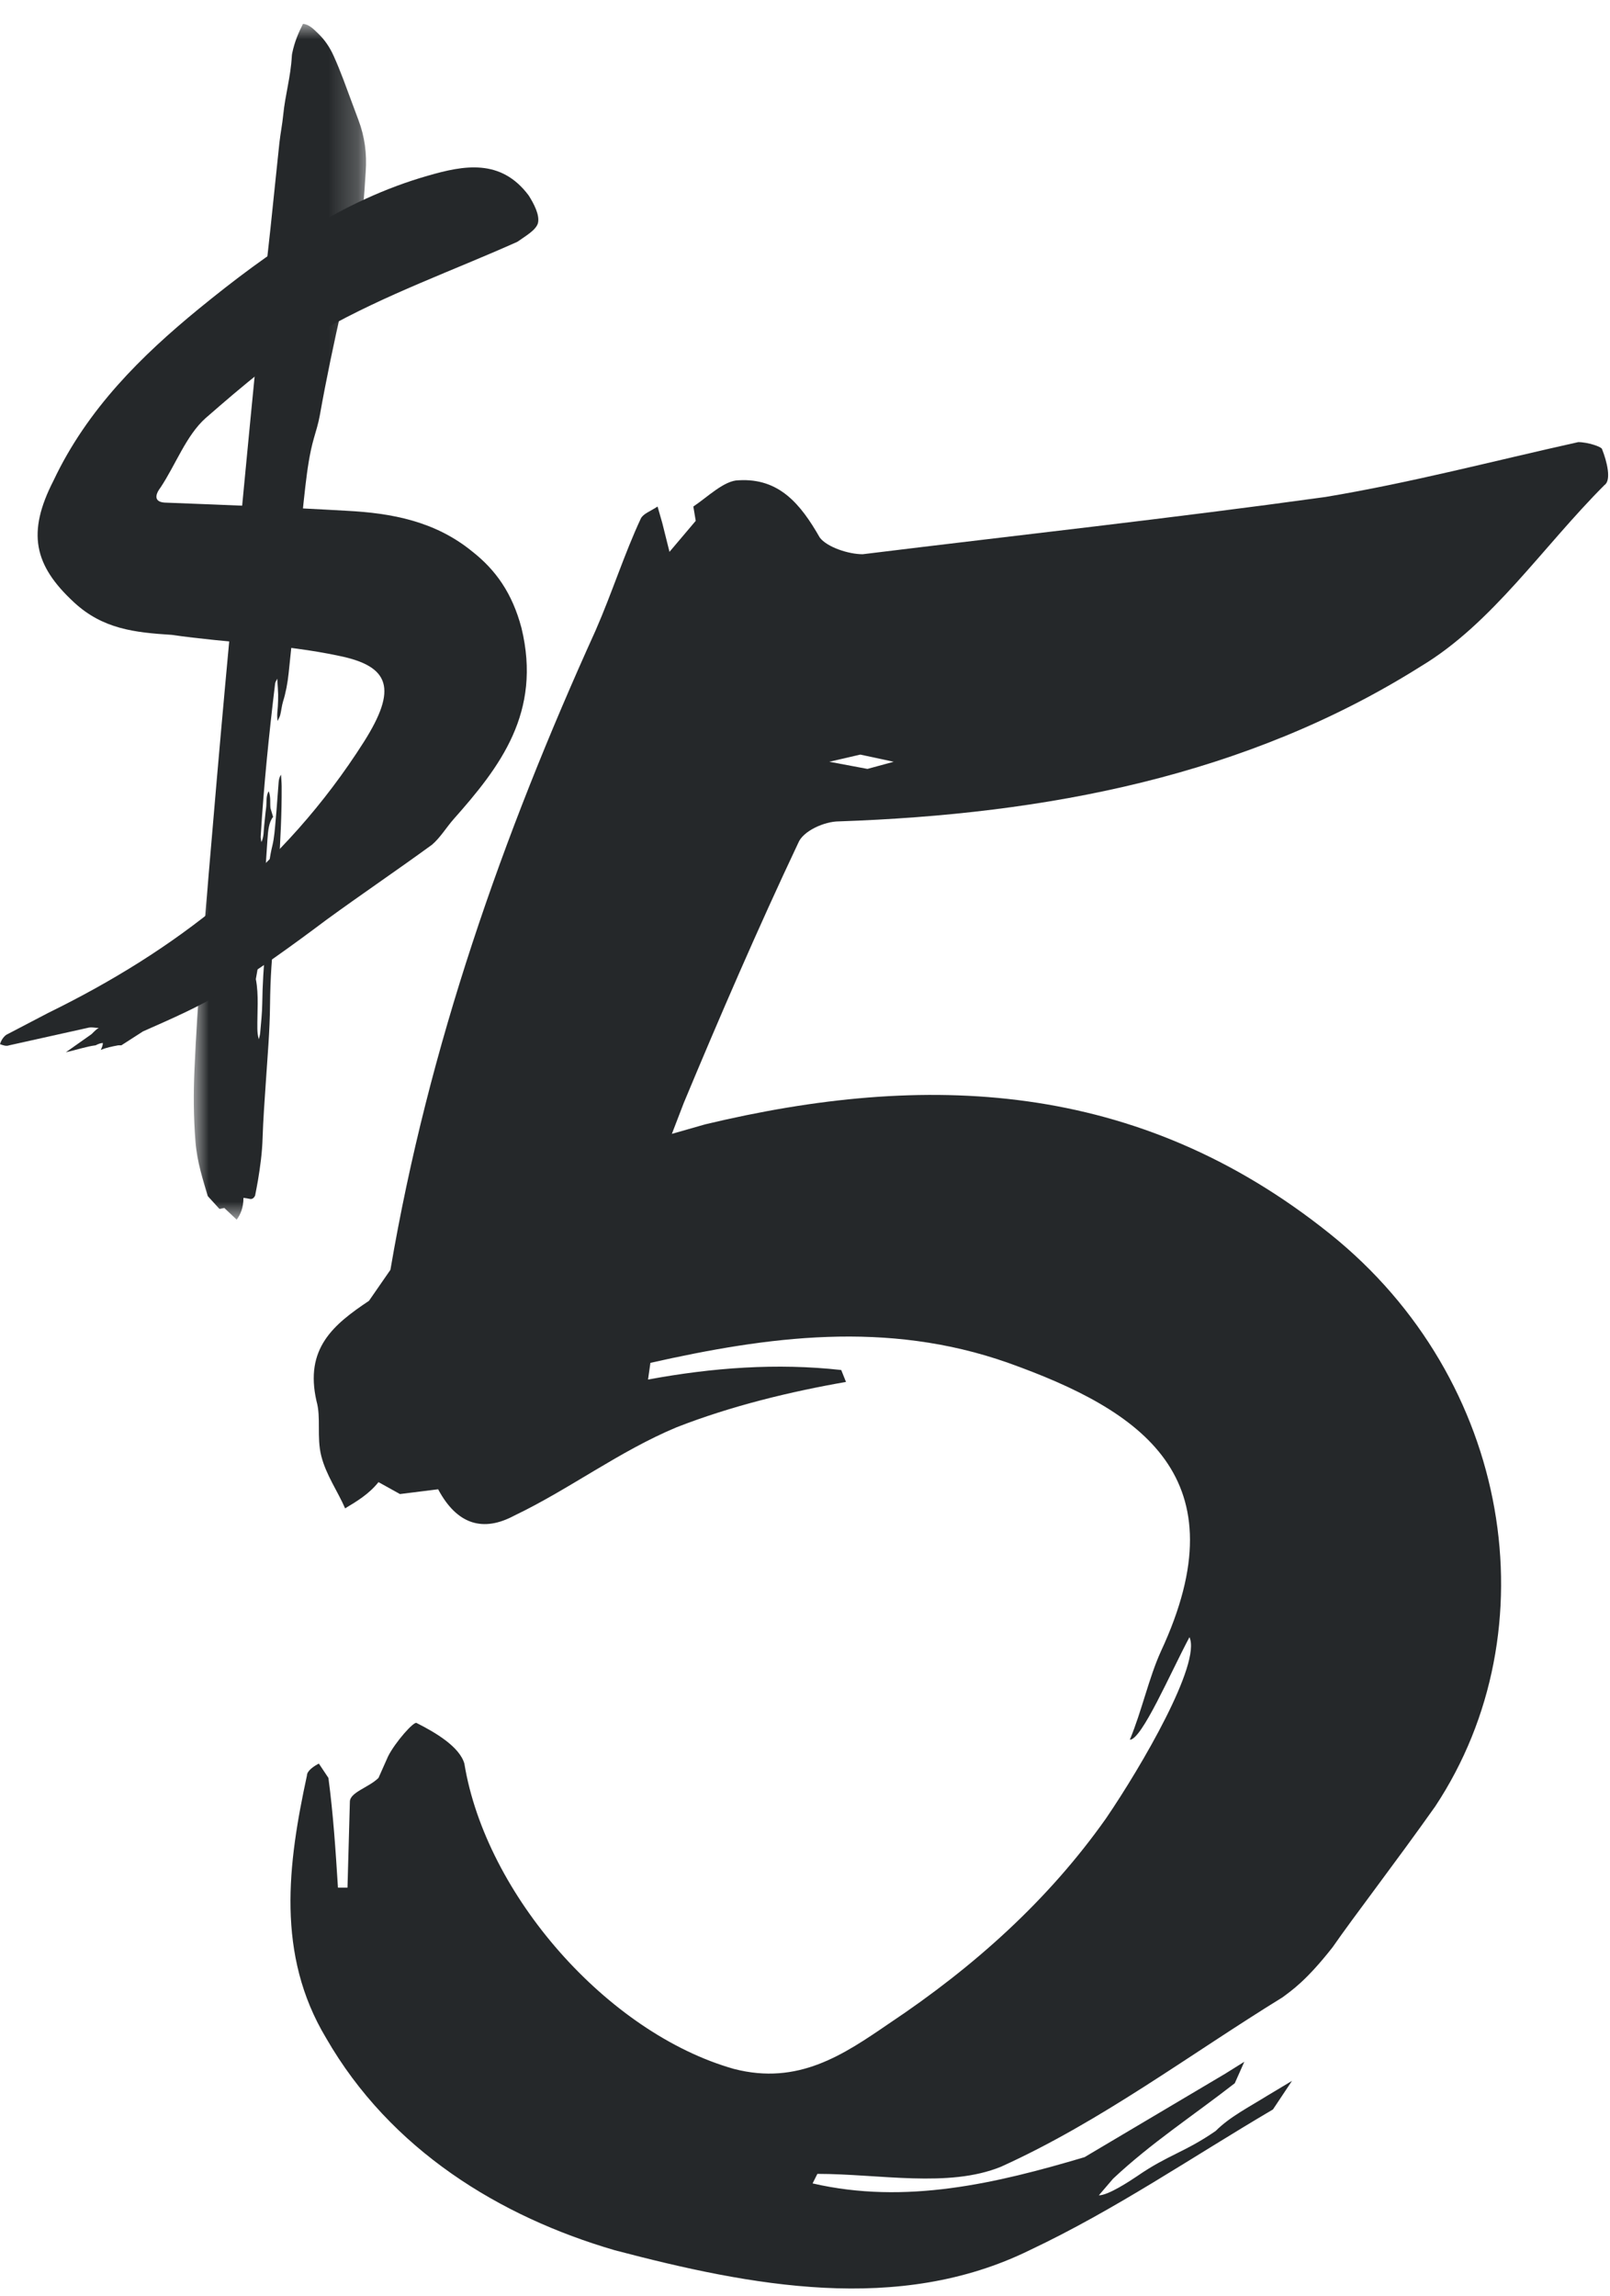 <?xml version="1.0" encoding="UTF-8"?>
<svg width="54px" height="77px" viewBox="0 0 54 77" version="1.1" xmlns="http://www.w3.org/2000/svg" xmlns:xlink="http://www.w3.org/1999/xlink">
    <title>icon/access - zerodollars copy 2</title>
    <defs>
        <polygon id="path-1" points="0 0 5.778 0 5.778 40.104 0 40.104"></polygon>
    </defs>
    <g id="SUBMISSION" stroke="none" stroke-width="1" fill="none" fill-rule="evenodd">
        <g id="icon/access---zerodollars-copy-2" transform="translate(0, 0.802)">
            <g id="icon/access---zerodollars" transform="translate(0, 0)" fill="#25282A" fill-rule="nonzero">
                <g id="5" transform="translate(9.743, 14.026)">
                    <path d="M10.872,60.64 C15.432,61.84 20.392,62.8 24.792,60.64 C27.672,59.28 30.232,57.52 32.952,55.92 L33.592,54.96 L32.792,55.44 C32.152,55.84 31.512,56.16 31.032,56.64 C29.992,57.36 29.432,57.44 28.392,58.16 C28.152,58.32 27.432,58.8 27.112,58.8 L27.592,58.24 C28.872,57.04 30.232,56.16 31.672,55.04 L31.992,54.32 L31.352,54.72 L26.632,57.52 C23.672,58.4 20.632,59.12 17.512,58.4 L17.672,58.08 C19.752,58.08 22.072,58.56 23.832,57.84 C27.192,56.32 30.152,54.08 33.272,52.16 C33.592,51.92 34.072,51.6 34.952,50.48 C35.672,49.44 37.032,47.68 38.392,45.76 C42.312,39.84 40.952,31.44 34.872,26.56 C28.392,21.36 21.272,21.12 13.912,22.88 L12.792,23.2 L13.192,22.16 C14.392,19.28 15.672,16.32 17.032,13.44 C17.192,13.04 17.912,12.72 18.392,12.72 C25.352,12.48 32.072,11.2 37.912,7.52 C40.312,6.08 41.992,3.52 44.072,1.44 C44.312,1.28 44.152,0.64 43.992,0.24 C43.992,0.16 43.512,0 43.192,0 C40.312,0.64 37.592,1.36 34.712,1.84 C29.512,2.56 24.392,3.12 19.192,3.76 C18.712,3.76 17.992,3.52 17.752,3.2 C17.112,2.08 16.392,1.2 15.032,1.28 C14.552,1.28 13.992,1.84 13.512,2.16 L13.592,2.64 L12.712,3.68 L12.472,2.72 L12.312,2.16 C12.072,2.32 11.832,2.4 11.752,2.56 C11.192,3.76 10.792,5.04 10.232,6.32 C7.112,13.2 4.632,20.24 3.352,27.76 L2.632,28.8 C1.432,29.6 0.472,30.4 0.872,32.16 C1.032,32.72 0.872,33.36 1.032,34 C1.192,34.64 1.592,35.2 1.832,35.76 C2.232,35.52 2.632,35.28 2.952,34.88 L3.672,35.28 L4.952,35.12 C5.592,36.32 6.472,36.56 7.512,36 C9.352,35.12 11.032,33.84 12.952,33.04 C14.792,32.32 16.792,31.84 18.632,31.52 L18.472,31.12 C16.312,30.88 14.152,31.04 11.992,31.44 L12.072,30.88 C15.992,30 19.992,29.44 24.072,30.88 C28.552,32.48 31.912,34.72 29.192,40.56 C28.792,41.44 28.552,42.56 28.152,43.52 C28.552,43.52 29.512,41.28 30.152,40.08 C30.552,40.96 28.552,44.4 27.352,46.16 C25.432,48.88 22.952,51.12 20.072,53.04 C18.552,54.08 17.032,55.12 14.872,54.56 C10.632,53.36 6.552,48.72 5.832,44.32 C5.672,43.76 4.872,43.28 4.232,42.96 C4.152,42.88 3.512,43.6 3.272,44.08 L2.952,44.8 C2.632,45.12 1.992,45.28 1.992,45.6 L1.912,48.48 L1.592,48.48 C1.512,47.2 1.432,46 1.272,44.8 L0.952,44.32 C0.792,44.4 0.552,44.56 0.552,44.72 C-0.088,47.68 -0.488,50.72 1.192,53.52 C3.352,57.28 7.032,59.52 10.872,60.64 Z M19.352,10.96 L18.072,10.72 L19.112,10.48 L20.232,10.72 L19.352,10.96 Z" id="Shape"></path>
                </g>
            </g>
            <g id="Group-6">
                <g id="Group-3" transform="translate(6.5, 0)">
                    <mask id="mask-2" fill="white">
                        <use xlink:href="#path-1"></use>
                    </mask>
                    <g id="Clip-2"></g>
                    <path d="M1.666,39.372 C1.663,39.706 1.571,39.918 1.439,40.104 C1.306,39.979 1.172,39.852 1.024,39.712 C0.98,39.721 0.918,39.733 0.861,39.744 C0.742,39.614 0.627,39.488 0.468,39.313 C0.312,38.774 0.112,38.188 0.056,37.487 C-0.01,36.657 -0.013,35.856 0.023,35.057 C0.073,33.927 0.142,32.808 0.234,31.699 C0.586,27.447 0.945,23.199 1.352,18.98 C1.6,16.409 1.84,13.834 2.095,11.268 C2.243,9.783 2.415,8.315 2.574,6.837 C2.675,5.89 2.769,4.937 2.871,3.99 C2.906,3.67 2.969,3.369 3,3.047 C3.067,2.369 3.25,1.781 3.288,1.081 C3.29,1.048 3.294,1.016 3.3,0.986 C3.381,0.592 3.518,0.282 3.661,0 C3.863,0.009 4.025,0.18 4.188,0.338 C4.379,0.525 4.554,0.765 4.695,1.081 C4.809,1.335 4.916,1.6 5.018,1.868 C5.189,2.317 5.351,2.775 5.522,3.223 C5.733,3.778 5.81,4.356 5.766,4.959 C5.738,5.352 5.72,5.752 5.676,6.135 C5.637,6.485 5.583,6.83 5.512,7.154 C5.339,7.938 5.149,8.705 4.973,9.486 C4.704,10.68 4.448,11.886 4.227,13.127 C4.178,13.399 4.1,13.647 4.028,13.896 C3.886,14.39 3.809,14.937 3.743,15.498 C3.57,16.985 3.467,18.513 3.35,20.032 C3.304,20.62 3.243,21.199 3.181,21.777 C3.145,22.115 3.085,22.433 2.994,22.724 C2.952,22.858 2.936,23.025 2.901,23.171 C2.886,23.235 2.854,23.283 2.811,23.381 C2.78,23.16 2.813,23.029 2.819,22.888 C2.825,22.755 2.832,22.622 2.829,22.487 C2.826,22.336 2.812,22.183 2.799,21.96 C2.761,22.042 2.734,22.072 2.728,22.117 C2.525,23.806 2.349,25.512 2.243,27.261 C2.241,27.304 2.255,27.355 2.267,27.441 C2.354,27.272 2.34,27.058 2.362,26.878 C2.386,26.687 2.397,26.487 2.425,26.3 C2.451,26.124 2.412,25.891 2.513,25.735 C2.59,25.946 2.551,26.127 2.572,26.304 C2.599,26.393 2.627,26.484 2.66,26.596 C2.517,26.768 2.49,27.058 2.47,27.358 C2.407,28.311 2.342,29.263 2.28,30.216 C2.259,30.529 2.256,30.851 2.224,31.156 C2.193,31.443 2.135,31.712 2.081,32.035 C2.185,32.577 2.124,33.133 2.132,33.705 C2.134,33.815 2.143,33.927 2.182,34.053 C2.197,33.982 2.22,33.916 2.227,33.84 C2.254,33.514 2.291,33.191 2.296,32.858 C2.305,32.216 2.343,31.592 2.403,30.978 C2.447,30.541 2.47,30.096 2.462,29.635 C2.459,29.45 2.476,29.27 2.485,29.088 C2.491,28.956 2.508,28.826 2.505,28.692 C2.496,28.275 2.55,27.911 2.637,27.554 C2.699,27.298 2.72,26.993 2.746,26.703 C2.785,26.282 2.811,25.853 2.846,25.429 C2.854,25.337 2.874,25.253 2.925,25.18 C2.932,25.309 2.946,25.44 2.947,25.566 C2.952,26.481 2.905,27.374 2.85,28.264 C2.816,28.807 2.792,29.354 2.762,29.899 C2.753,30.064 2.746,30.232 2.725,30.389 C2.616,31.198 2.566,32.039 2.557,32.898 C2.548,33.793 2.471,34.652 2.414,35.523 C2.374,36.131 2.327,36.737 2.308,37.354 C2.293,37.862 2.228,38.329 2.151,38.792 C2.123,38.96 2.089,39.123 2.056,39.298 C2.011,39.388 1.949,39.426 1.87,39.405 C1.807,39.389 1.744,39.384 1.666,39.372" id="Fill-1" fill="#25282A" mask="url(#mask-2)"></path>
                </g>
                <path d="M3.036,33.906 C3.105,33.867 3.174,33.751 3.312,33.673 C3.174,33.673 3.07,33.634 2.932,33.673 L0.31,34.256 C0.207,34.295 0.104,34.256 0,34.217 C0.034,34.101 0.104,33.984 0.207,33.906 L1.621,33.167 C5.83,31.106 9.521,28.307 12.212,24.068 C13.316,22.318 13.109,21.54 11.35,21.19 C9.521,20.801 7.624,20.762 5.761,20.49 C4.519,20.412 3.45,20.296 2.484,19.401 C1.138,18.157 0.897,17.068 1.794,15.318 C2.932,12.907 4.761,11.119 6.658,9.563 C9.038,7.619 11.488,5.908 14.351,5.091 C15.558,4.741 16.8,4.508 17.731,5.752 C17.904,6.024 18.111,6.413 18.042,6.685 C17.973,6.919 17.628,7.113 17.352,7.308 C15.179,8.28 12.971,9.058 10.832,10.263 C9.452,11.002 8.107,12.168 6.899,13.218 C6.244,13.802 5.899,14.774 5.382,15.552 C5.175,15.824 5.175,16.057 5.589,16.057 C7.624,16.135 9.625,16.213 11.626,16.329 C13.143,16.407 14.592,16.679 15.834,17.69 C16.628,18.313 17.18,19.09 17.49,20.257 C18.18,23.096 16.766,24.923 15.213,26.673 C14.972,26.946 14.765,27.295 14.489,27.529 C13.316,28.384 12.108,29.201 10.936,30.056 C9.797,30.912 8.659,31.729 7.486,32.467 C6.658,32.973 5.761,33.362 4.795,33.79 L4.071,34.256 L3.967,34.256 C3.76,34.295 3.553,34.334 3.381,34.412 C3.415,34.334 3.45,34.256 3.45,34.178 C3.381,34.178 3.277,34.217 3.208,34.256 C2.898,34.295 2.553,34.412 2.208,34.49 L3.036,33.906 Z" id="Fill-4" fill="#25282A"></path>
            </g>
        </g>
    </g>
</svg>